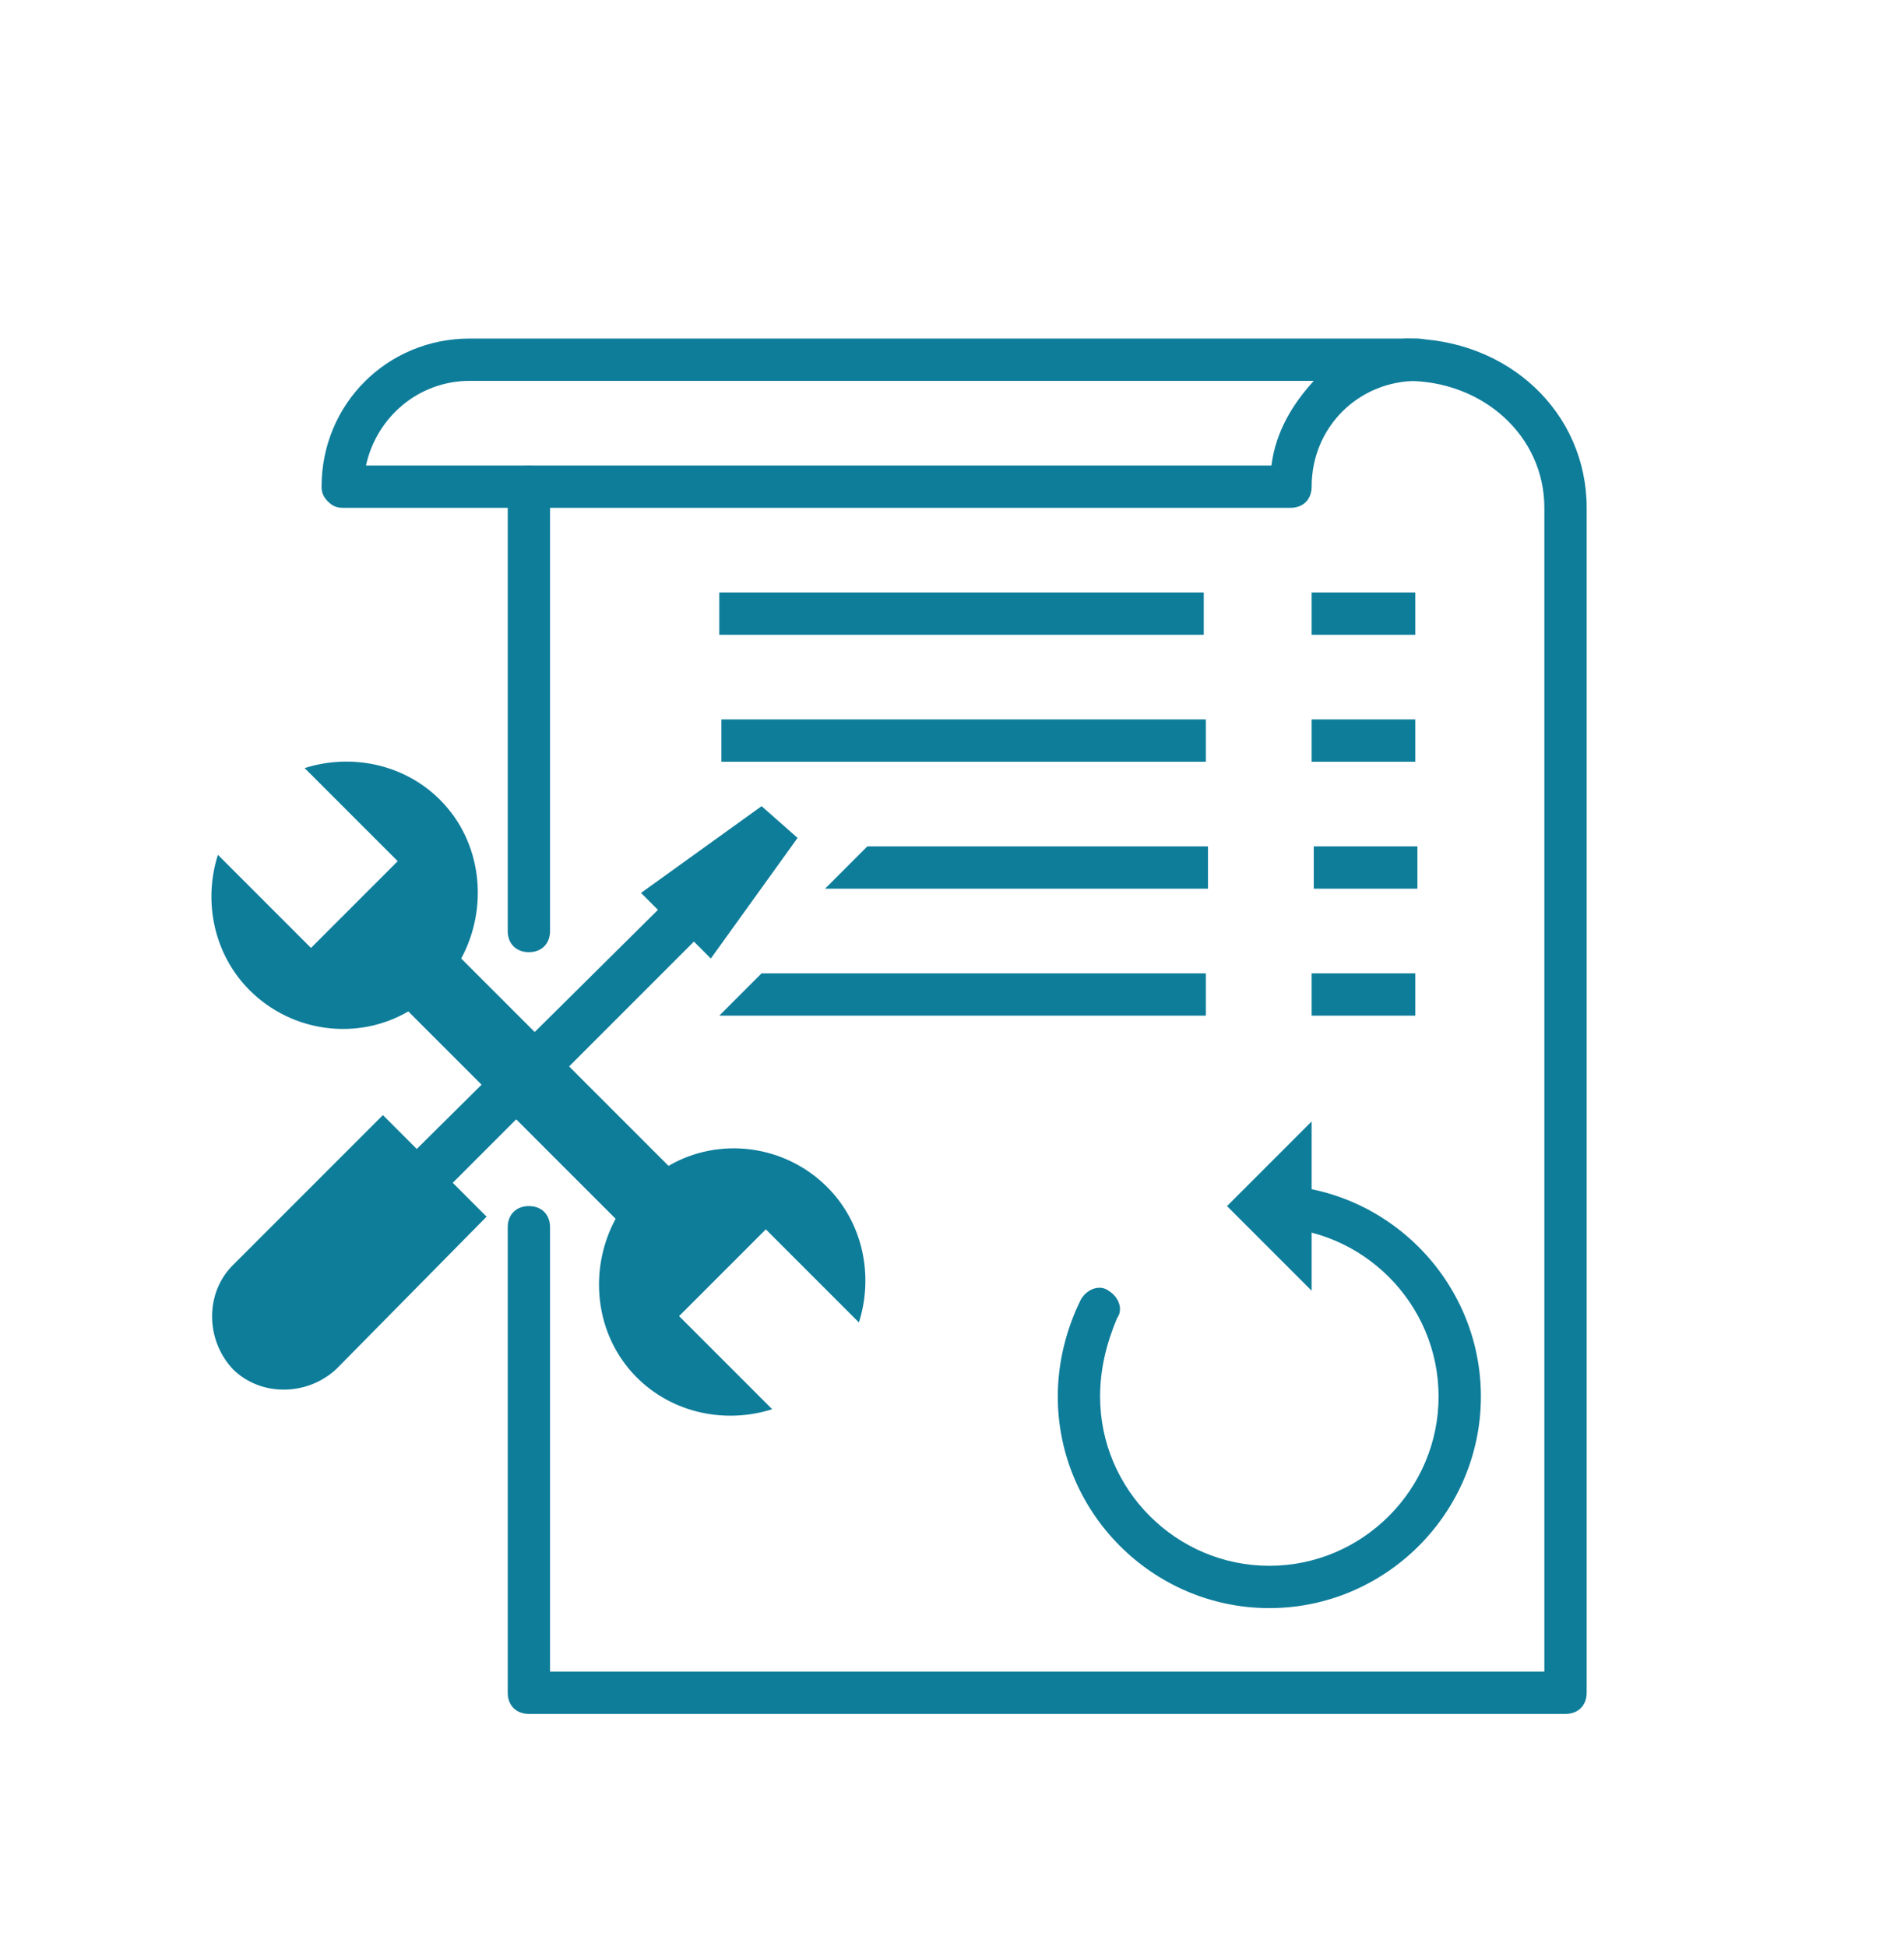 <?xml version="1.0" encoding="utf-8"?>
<!-- Generator: Adobe Illustrator 18.0.0, SVG Export Plug-In . SVG Version: 6.00 Build 0)  -->
<!DOCTYPE svg PUBLIC "-//W3C//DTD SVG 1.1//EN" "http://www.w3.org/Graphics/SVG/1.1/DTD/svg11.dtd">
<svg version="1.1" id="Layer_1" xmlns="http://www.w3.org/2000/svg" xmlns:xlink="http://www.w3.org/1999/xlink" x="0px" y="0px"
	 viewBox="0 0 90 92" enable-background="new 0 0 90 92" xml:space="preserve">
<g>
	<g>
		<path fill="#0E7D9A" d="M25,45c-0.6,0-1-0.4-1-1V23c0-0.6,0.4-1,1-1s1,0.4,1,1v21C26,44.6,25.6,45,25,45z"/>
	</g>
	<g>
		<path fill="#0E7D9A" d="M74,81H25c-0.6,0-1-0.4-1-1V58c0-0.6,0.4-1,1-1s1,0.4,1,1v21h47V24c0-3.4-2.9-6-6.5-6c-0.6,0-1-0.4-1-1
			s0.4-1,1-1c4.8,0,8.5,3.5,8.5,8v56C75,80.6,74.6,81,74,81z"/>
	</g>
	<g>
		<path fill="#0E7D9A" d="M16.2,24c-0.3,0-0.5-0.1-0.7-0.3s-0.3-0.4-0.3-0.7c0-3.9,3.1-7,7-7H67c0.6,0,1,0.4,1,1s-0.4,1-1,1
			c-2.8,0-5,2.2-5,5c0,0.6-0.4,1-1,1L16.2,24z M22.2,18c-2.4,0-4.4,1.7-4.9,4l42.8,0c0.2-1.6,1-2.9,2-4H22.2z"/>
	</g>
	<g>
		<path fill="#0E7D9A" d="M14.4,36.3l4.4,4.4l-4.1,4.1l-4.4-4.4c-0.7,2.2-0.2,4.7,1.5,6.4c2,2,5.1,2.4,7.5,1l9.8,9.8
			c-1.3,2.4-1,5.5,1,7.5c1.7,1.7,4.2,2.2,6.4,1.5l-4.4-4.4l4.1-4.1l4.4,4.4c0.7-2.2,0.2-4.7-1.5-6.4c-2-2-5.1-2.4-7.5-1l-9.8-9.8
			c1.3-2.4,1-5.5-1-7.5C19.1,36.1,16.6,35.6,14.4,36.3z"/>
	</g>
	<g>
		<path fill="#0E7D9A" d="M21.4,55.9l11.4-11.4l0.8,0.8l4.1-5.7L36,38.1l-5.7,4.1l0.8,0.8L19.7,54.3l-1.6-1.6L11,59.8
			c-1.3,1.3-1.3,3.5,0,4.9c1.3,1.3,3.5,1.3,4.9,0l7.1-7.2L21.4,55.9z"/>
	</g>
	<g>
		<path fill="#0E7D9A" d="M60,76c-5.5,0-10-4.5-10-10c0-1.6,0.4-3.2,1.1-4.6c0.3-0.5,0.9-0.7,1.3-0.4c0.5,0.3,0.7,0.9,0.4,1.3
			C52.3,63.5,52,64.7,52,66c0,4.4,3.6,8,8,8s8-3.6,8-8s-3.6-8-8-8c-0.6,0-1-0.4-1-1s0.4-1,1-1c5.5,0,10,4.5,10,10S65.5,76,60,76z"/>
	</g>
	<g>
		<polygon fill="#0E7D9A" points="58,57 62,53 62,61 		"/>
	</g>
	<g>
		<rect x="34" y="28" fill="#0E7D9A" width="22.9" height="2"/>
	</g>
	<g>
		<rect x="62" y="28" fill="#0E7D9A" width="4.9" height="2"/>
	</g>
	<g>
		<rect x="34.1" y="34" fill="#0E7D9A" width="22.9" height="2"/>
	</g>
	<g>
		<rect x="62" y="34" fill="#0E7D9A" width="4.9" height="2"/>
	</g>
	<g>
		<polygon fill="#0E7D9A" points="57.1,42 39,42 41,40 57.1,40 		"/>
	</g>
	<g>
		<rect x="62.1" y="40" fill="#0E7D9A" width="4.9" height="2"/>
	</g>
	<g>
		<polygon fill="#0E7D9A" points="57,48 34,48 36,46 57,46 		"/>
	</g>
	<g>
		<rect x="62" y="46" fill="#0E7D9A" width="4.9" height="2"/>
	</g>
</g>
</svg>
